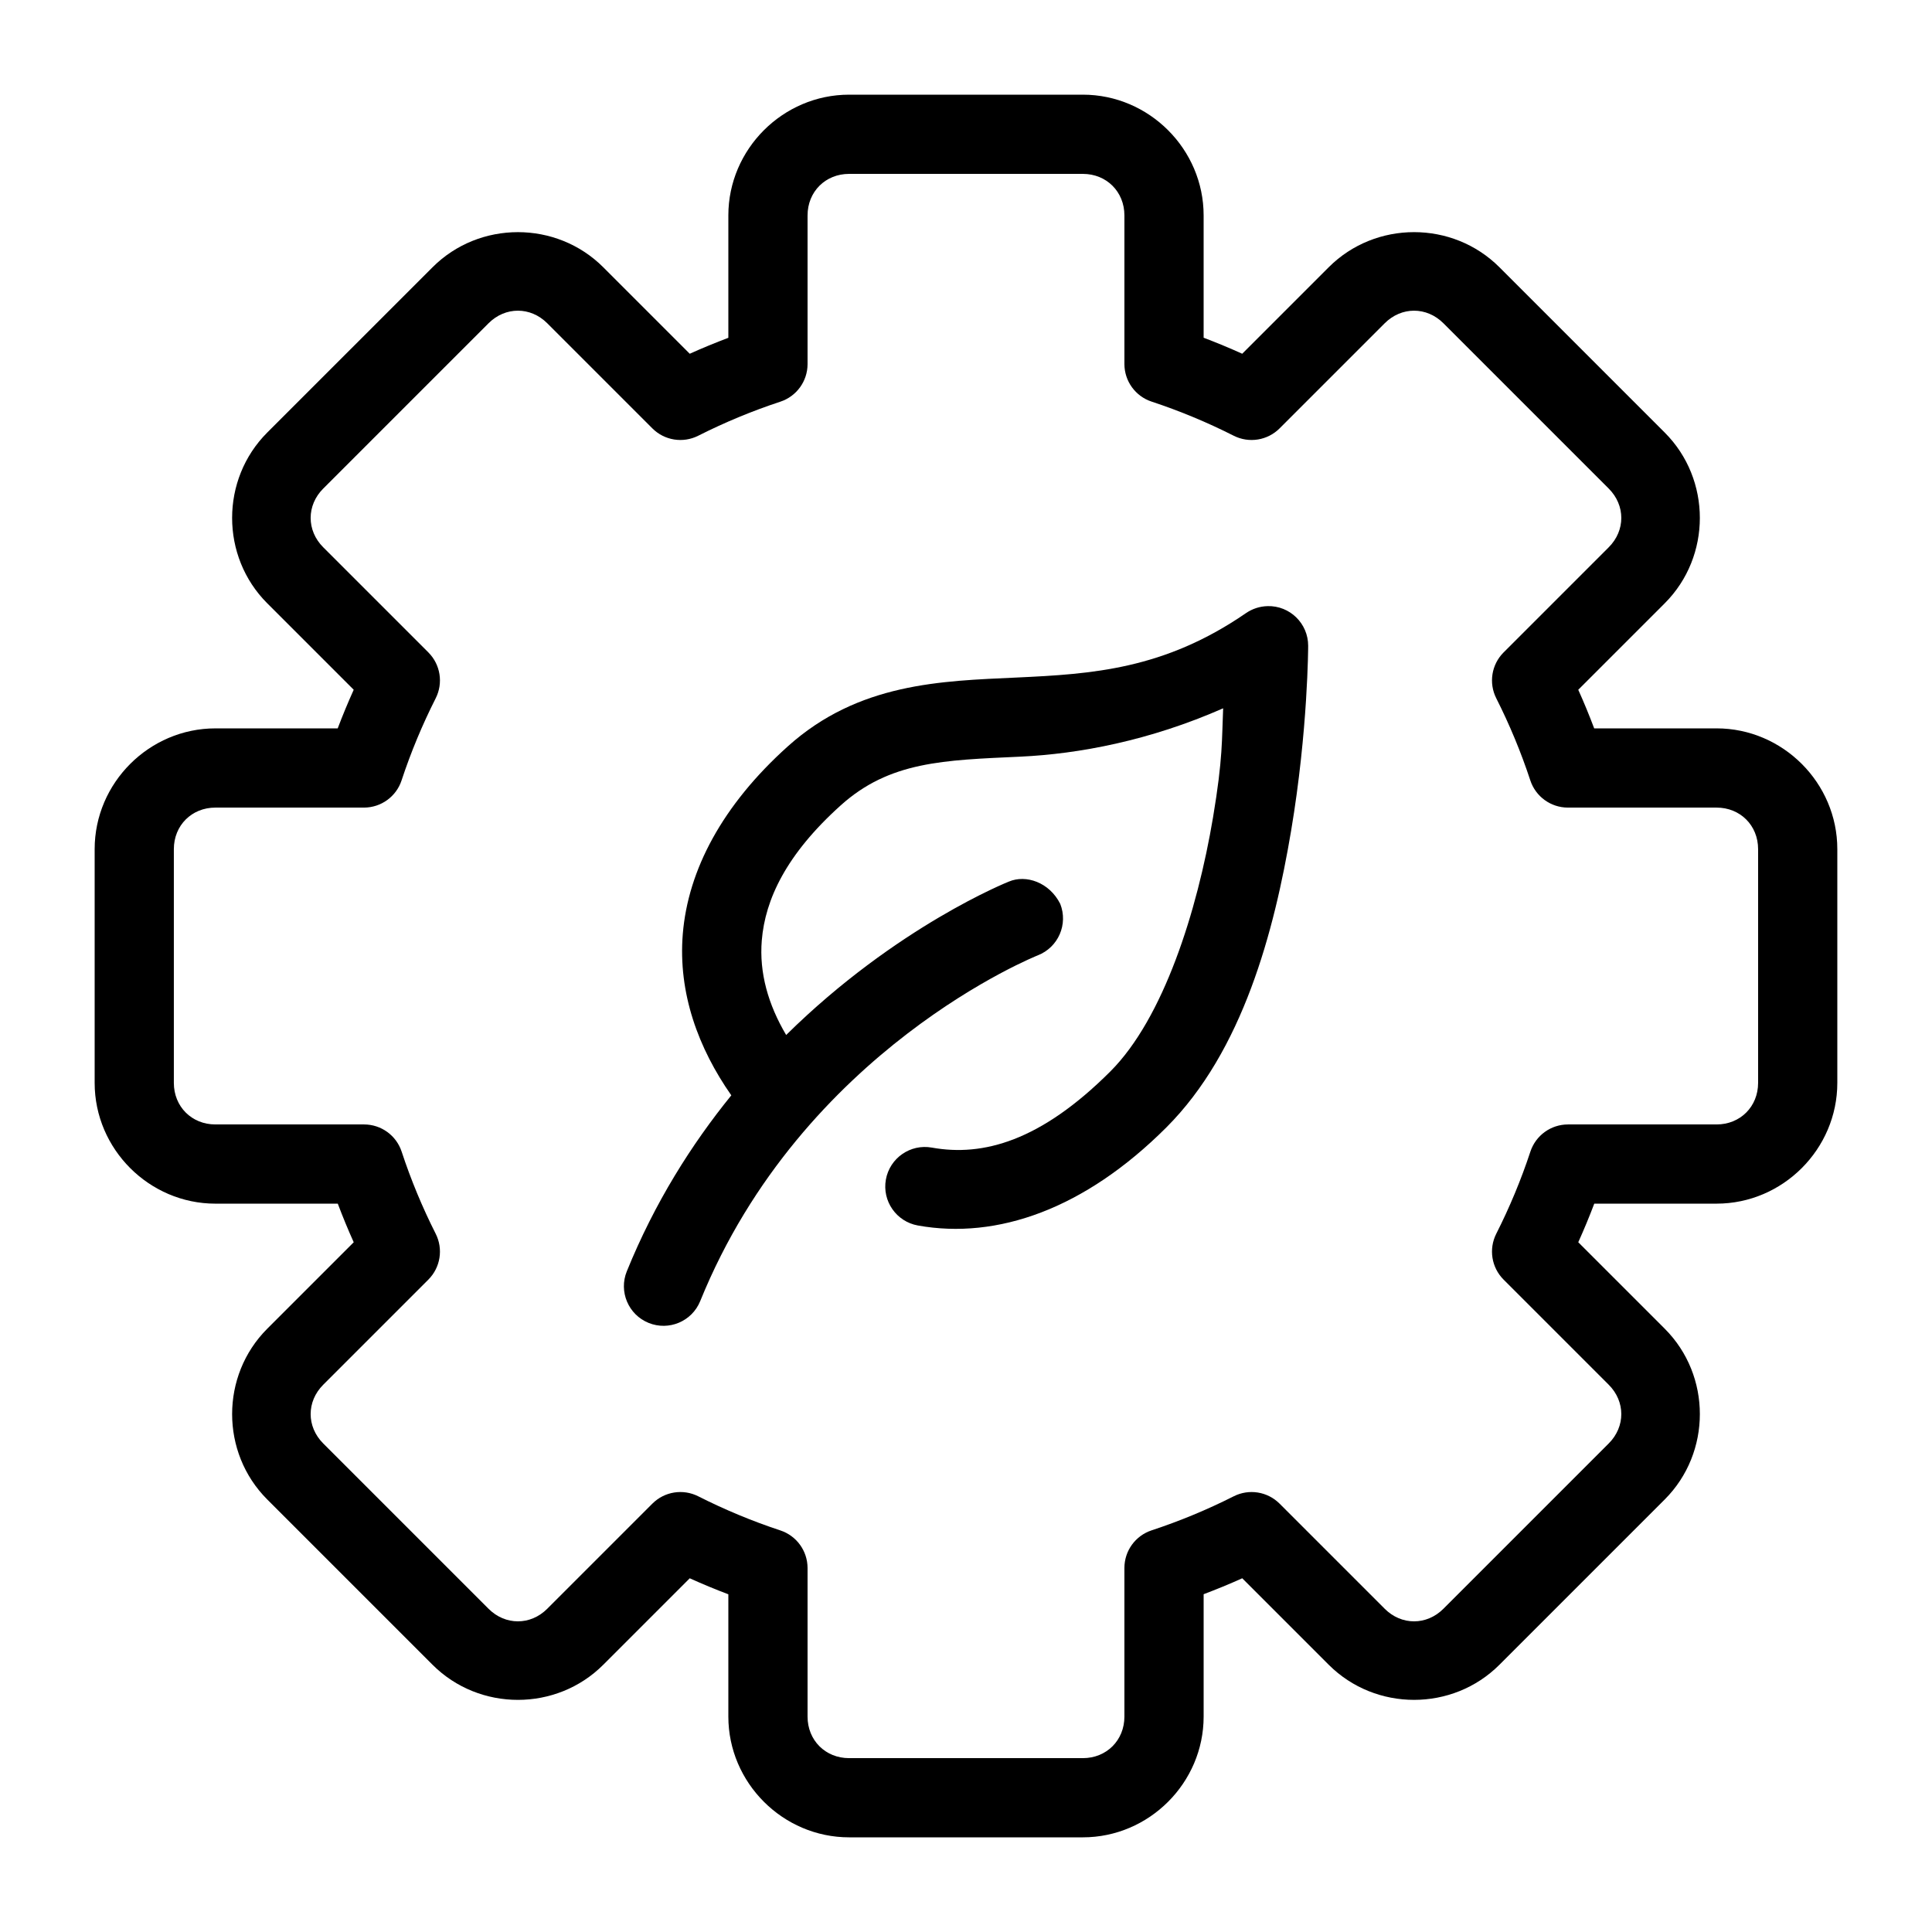 <?xml version="1.0" encoding="UTF-8"?>
<!-- Uploaded to: SVG Find, www.svgrepo.com, Generator: SVG Find Mixer Tools -->
<svg fill="#000000" width="800px" height="800px" version="1.1" viewBox="144 144 512 512" xmlns="http://www.w3.org/2000/svg">
 <g>
  <path d="m369.02 169.09c-17.547 0-32 14.453-32 32v32.43c-3.453 1.309-6.867 2.707-10.23 4.227l-22.918-22.922c-12.406-12.406-32.84-12.406-45.242 0l-43.812 43.809c-12.406 12.406-12.406 32.84 0 45.242l22.918 22.918c-1.52 3.371-2.93 6.777-4.242 10.234h-32.41c-17.547 0-32 14.453-32 32v61.953c0 17.543 14.453 32 32 32h32.43c1.305 3.453 2.703 6.863 4.223 10.23l-22.918 22.918c-12.406 12.406-12.406 32.84 0 45.242l43.809 43.809c12.406 12.406 32.84 12.406 45.242 0l22.918-22.918c3.367 1.523 6.773 2.934 10.23 4.242v32.41c0.004 17.547 14.457 32 32.004 32h61.949c17.547 0 32.004-14.453 32.004-32v-32.43c3.453-1.305 6.863-2.703 10.23-4.223l22.918 22.918c12.406 12.406 32.84 12.406 45.242 0l43.809-43.809c12.406-12.406 12.406-32.84 0-45.242l-22.918-22.918c1.52-3.371 2.934-6.777 4.242-10.23h32.41c17.547 0 32-14.457 32-32.004v-61.949c0-17.547-14.453-32-32-32h-32.43c-1.305-3.453-2.703-6.863-4.223-10.23l22.918-22.918c12.406-12.406 12.406-32.84 0-45.242l-43.809-43.812c-12.406-12.406-32.84-12.406-45.242 0l-22.922 22.922c-3.367-1.523-6.773-2.934-10.227-4.246v-32.41c0-17.547-14.457-32-32.004-32zm0 20.992h61.949c6.281 0 11.012 4.731 11.012 11.008v39.383c0 4.527 2.91 8.547 7.215 9.961 7.469 2.465 14.734 5.492 21.75 9.039 4.047 2.047 8.949 1.262 12.156-1.945l27.859-27.859c4.445-4.445 11.117-4.445 15.559 0l43.809 43.809c4.445 4.445 4.445 11.117 0 15.559l-27.859 27.859c-3.207 3.207-3.992 8.109-1.945 12.156 3.543 7.016 6.562 14.285 9.02 21.75 1.414 4.305 5.434 7.215 9.961 7.219h39.402c6.281 0 11.008 4.727 11.008 11.008v61.953c0 6.277-4.727 11.008-11.008 11.008h-39.379c-4.531 0-8.547 2.91-9.965 7.215-2.465 7.469-5.492 14.734-9.039 21.75-2.047 4.047-1.262 8.949 1.945 12.156l27.859 27.859c4.445 4.445 4.445 11.117 0 15.559l-43.809 43.809c-4.445 4.445-11.117 4.445-15.559 0l-27.859-27.859c-3.207-3.207-8.109-3.992-12.156-1.945-7.016 3.543-14.285 6.562-21.75 9.02-4.305 1.414-7.215 5.434-7.215 9.961v39.402c0 6.281-4.731 11.008-11.012 11.008h-61.949c-6.281 0-11.008-4.727-11.008-11.008v-39.379c-0.004-4.531-2.914-8.547-7.219-9.965-7.469-2.465-14.734-5.492-21.75-9.039-4.047-2.047-8.949-1.262-12.156 1.945l-27.859 27.859c-4.445 4.445-11.117 4.445-15.559 0l-43.809-43.809c-4.445-4.445-4.445-11.117 0-15.559l27.859-27.859c3.207-3.207 3.992-8.109 1.945-12.156-3.543-7.016-6.562-14.285-9.02-21.75-1.414-4.305-5.43-7.215-9.961-7.215h-39.402c-6.277 0-11.008-4.731-11.008-11.012v-61.949c0-6.281 4.731-11.008 11.008-11.008h39.383c4.527-0.004 8.547-2.914 9.961-7.219 2.465-7.469 5.492-14.734 9.039-21.75 2.047-4.047 1.262-8.949-1.945-12.156l-27.859-27.859c-4.445-4.445-4.445-11.117 0-15.559l43.809-43.809c4.445-4.445 11.117-4.445 15.559 0l27.859 27.859c3.207 3.207 8.109 3.992 12.156 1.945 7.019-3.543 14.285-6.562 21.75-9.02 4.305-1.414 7.215-5.43 7.219-9.961v-39.402c0-6.277 4.727-11.008 11.008-11.008z"/>
  <path d="m479.91 304.63c-2.039 0.051-4.019 0.691-5.699 1.844-21.715 14.949-40.805 16.152-60.781 17.078-19.977 0.922-41.906 1.387-60.66 18.246-17.383 15.625-26.422 32.785-27.82 49.672-1.301 15.746 4.16 30.383 12.855 42.805-10.516 12.957-20.281 28.367-27.695 46.637-2.18 5.371 0.41 11.496 5.781 13.672 5.371 2.18 11.496-0.41 13.672-5.781 27.141-66.887 89.484-91.637 89.484-91.637 5.406-2.121 8.062-8.23 5.926-13.633-2.875-5.723-9.082-7.828-13.613-5.902 0 0-29.754 11.773-59.02 40.652-4.769-8.074-7.168-16.48-6.457-25.094 0.891-10.789 6.441-22.746 20.93-35.773 12.98-11.668 27.281-11.957 47.582-12.895 15.508-0.719 34.254-4.238 53.75-12.812-0.367 8.188-0.031 13.145-2.684 28.926-4.176 24.84-13.125 53.238-27.223 67.32-18.461 18.441-33.727 22.609-47.273 20.172-5.707-1.031-11.168 2.758-12.199 8.465-1.02 5.707 2.781 11.156 8.488 12.176 20.949 3.766 44.133-4.301 65.824-25.973 20.281-20.262 28.602-51.977 33.086-78.68 4.488-26.703 4.512-48.973 4.512-48.973 0.012-5.91-4.856-10.668-10.762-10.516z"/>
 </g>
</svg>
